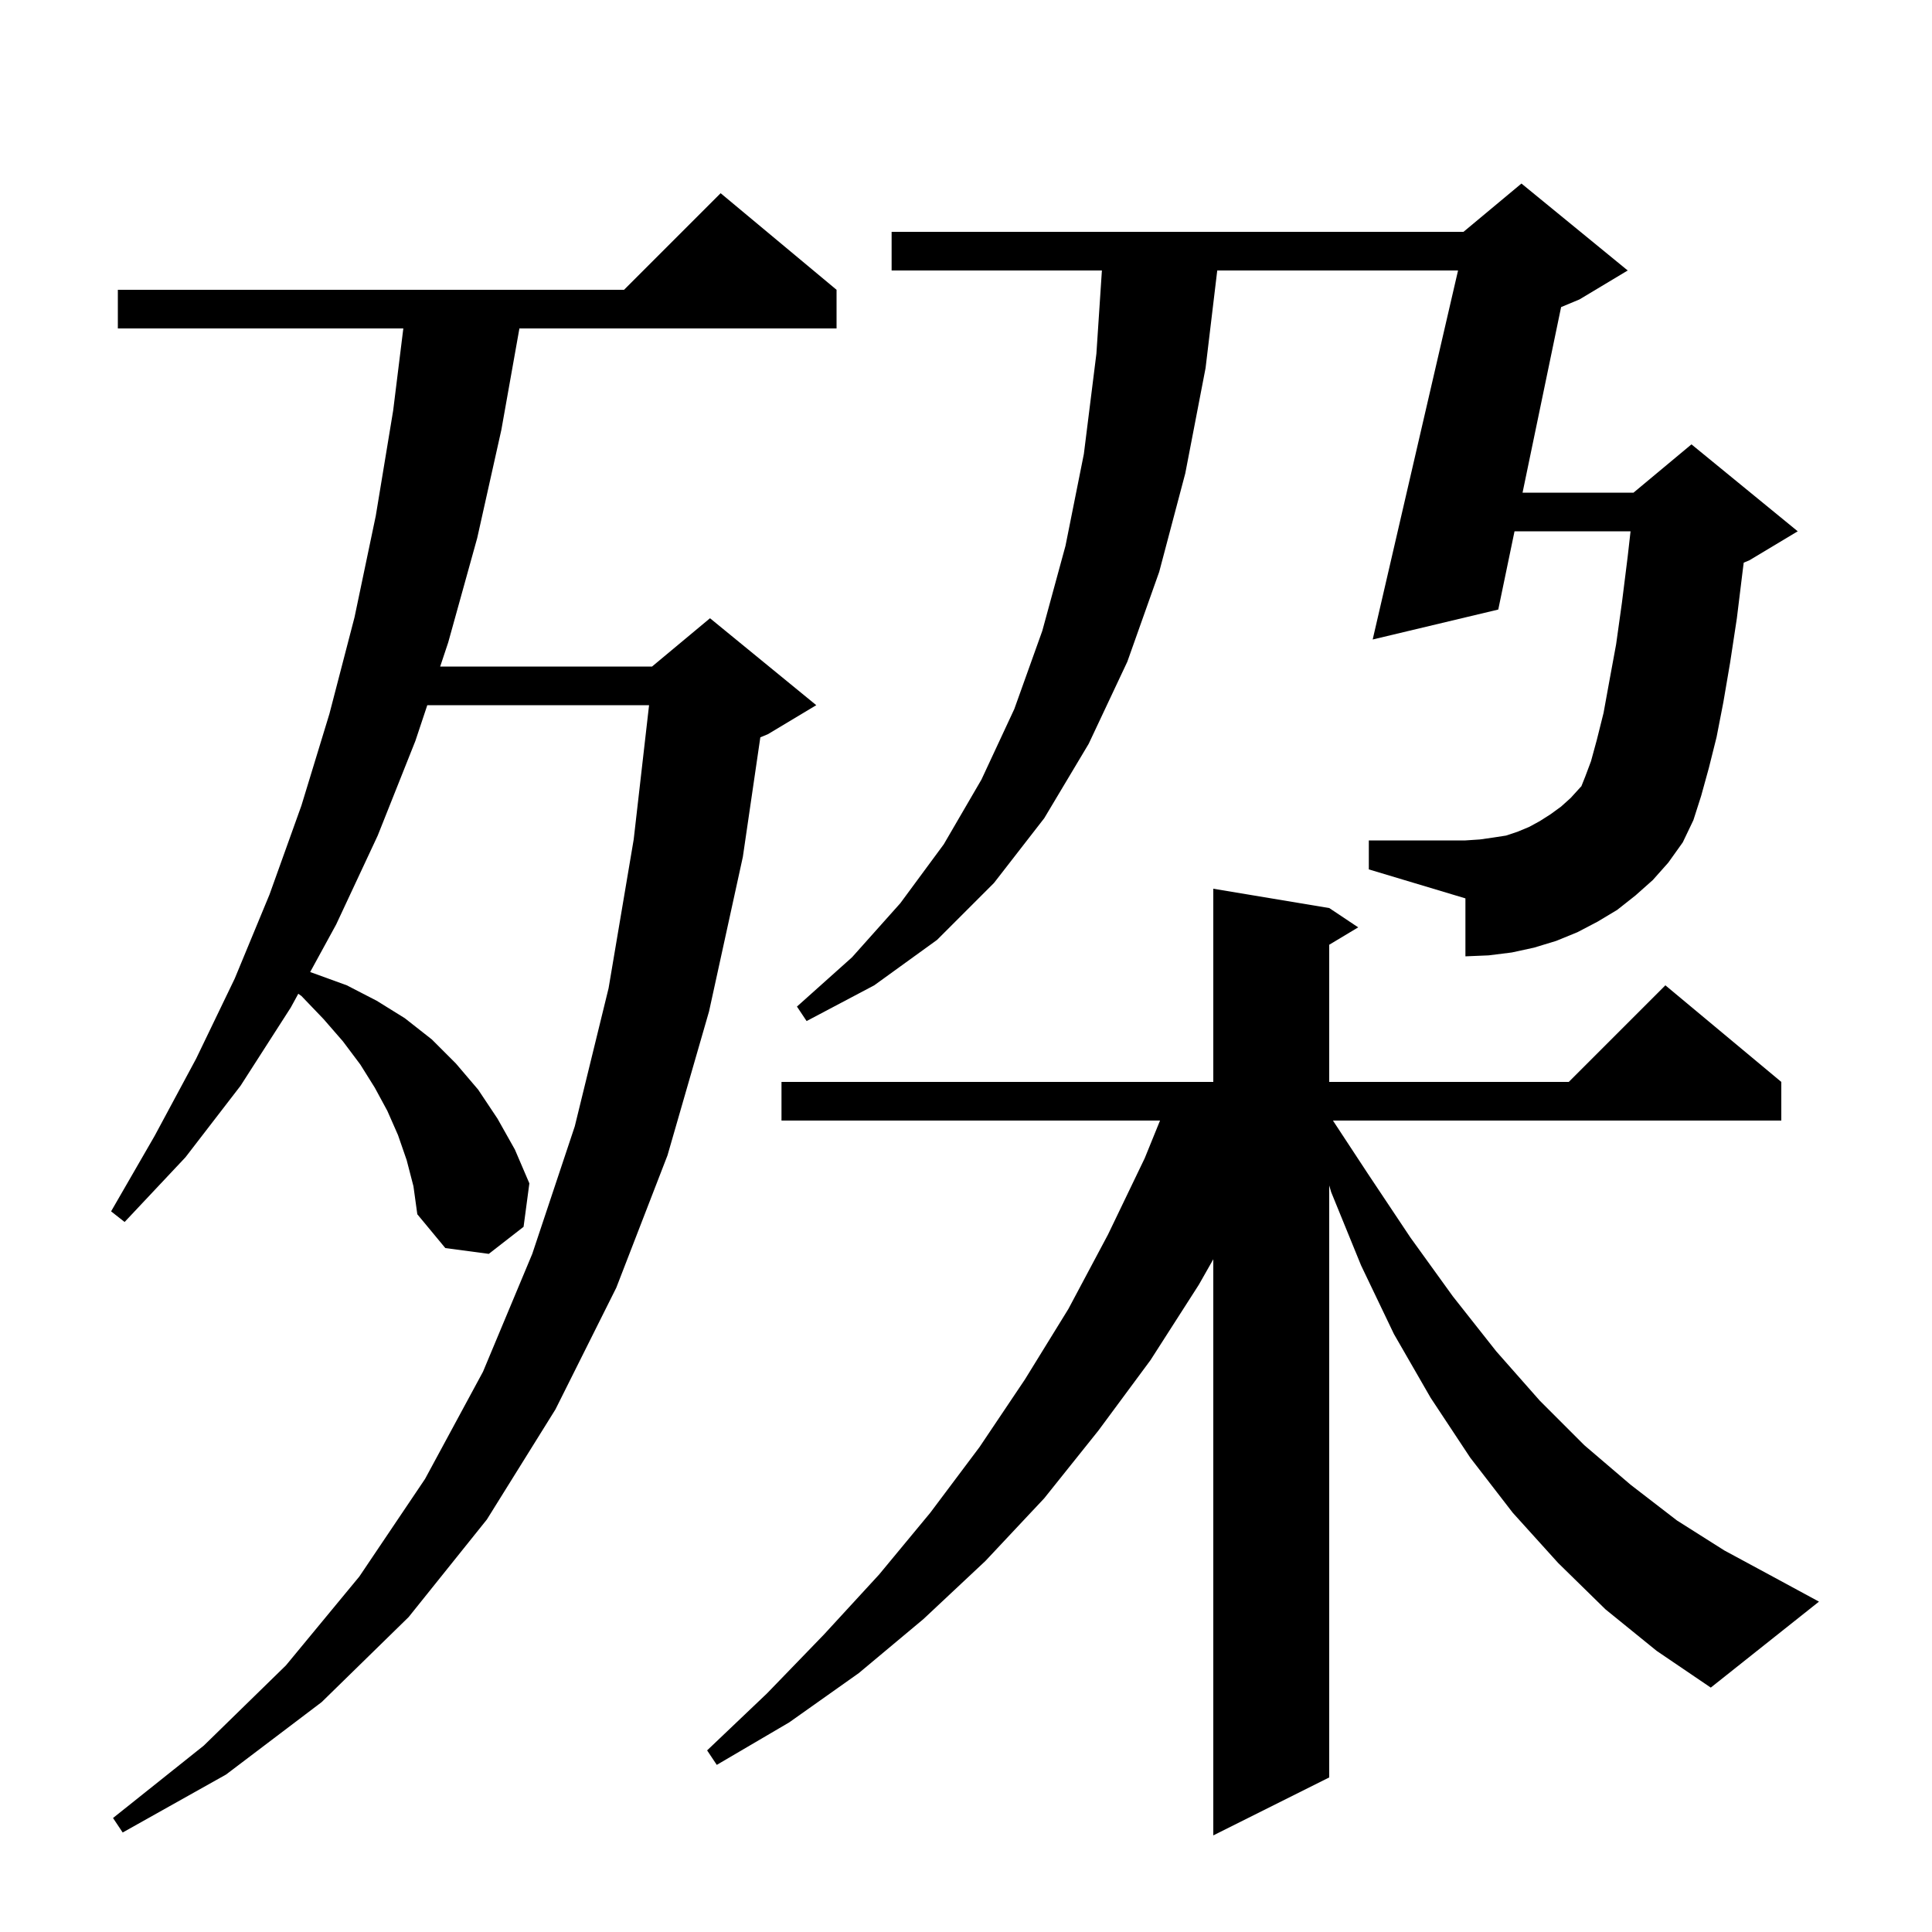 <svg xmlns="http://www.w3.org/2000/svg" xmlns:xlink="http://www.w3.org/1999/xlink" version="1.1" baseProfile="full" viewBox="0 0 200 200" width="200" height="200"><g fill="currentColor"><path d="M 166.2 166.6 L 161.3 161.8 L 156.6 156.6 L 152.2 150.9 L 148.1 144.7 L 144.3 138.1 L 140.9 131.0 L 137.8 123.4 L 137.6 122.717 L 137.6 184.0 L 125.6 190.0 L 125.6 130.359 L 124.1 133.0 L 119.1 140.8 L 113.7 148.1 L 108.1 155.1 L 102.0 161.6 L 95.6 167.6 L 88.9 173.2 L 81.7 178.3 L 74.2 182.7 L 73.2 181.2 L 79.4 175.3 L 85.3 169.2 L 91.0 163.0 L 96.3 156.6 L 101.4 149.8 L 106.1 142.8 L 110.6 135.5 L 114.7 127.8 L 118.5 119.9 L 120.086 116.0 L 80.9 116.0 L 80.9 112.0 L 125.6 112.0 L 125.6 92.0 L 137.6 94.0 L 140.6 96.0 L 137.6 97.8 L 137.6 112.0 L 162.4 112.0 L 172.4 102.0 L 184.4 112.0 L 184.4 116.0 L 137.986 116.0 L 141.6 121.5 L 146.0 128.1 L 150.4 134.2 L 154.9 139.9 L 159.4 145.0 L 164.0 149.6 L 168.8 153.7 L 173.6 157.4 L 178.5 160.5 L 183.5 163.2 L 188.3 165.8 L 177.1 174.7 L 171.5 170.9 Z M 42.1 120.1 L 41.2 117.5 L 40.1 115.0 L 38.8 112.6 L 37.3 110.2 L 35.5 107.8 L 33.5 105.5 L 31.2 103.1 L 30.879 102.874 L 30.1 104.3 L 24.9 112.4 L 19.2 119.8 L 12.9 126.5 L 11.5 125.4 L 16.0 117.6 L 20.3 109.6 L 24.3 101.3 L 27.9 92.6 L 31.2 83.4 L 34.1 73.9 L 36.7 63.9 L 38.9 53.4 L 40.7 42.5 L 41.752 34.0 L 12.2 34.0 L 12.2 30.0 L 64.6 30.0 L 74.6 20.0 L 86.6 30.0 L 86.6 34.0 L 53.769 34.0 L 51.9 44.5 L 49.4 55.7 L 46.4 66.5 L 45.567 69.0 L 67.5 69.0 L 73.5 64.0 L 84.5 73.0 L 79.5 76.0 L 78.709 76.33 L 76.9 88.7 L 73.4 104.7 L 69.1 119.6 L 63.8 133.3 L 57.5 145.9 L 50.4 157.3 L 42.3 167.4 L 33.3 176.2 L 23.4 183.7 L 12.7 189.7 L 11.7 188.2 L 21.1 180.7 L 29.6 172.4 L 37.2 163.2 L 44.0 153.1 L 50.0 142.0 L 55.1 129.8 L 59.5 116.6 L 63.0 102.3 L 65.6 86.9 L 67.191 73.0 L 44.233 73.0 L 43.0 76.7 L 39.1 86.5 L 34.8 95.7 L 32.108 100.626 L 32.6 100.8 L 35.9 102.0 L 39.0 103.6 L 41.9 105.4 L 44.7 107.6 L 47.2 110.1 L 49.5 112.8 L 51.5 115.8 L 53.3 119.0 L 54.8 122.5 L 54.2 127.0 L 50.6 129.8 L 46.1 129.2 L 43.2 125.7 L 42.8 122.8 Z M 169.3 92.7 L 167.4 94.2 L 165.4 95.4 L 163.3 96.5 L 161.1 97.4 L 158.8 98.1 L 156.5 98.6 L 154.1 98.9 L 151.7 99.0 L 151.7 93.0 L 141.7 90.0 L 141.7 87.0 L 151.7 87.0 L 153.2 86.9 L 154.6 86.7 L 155.9 86.5 L 157.1 86.1 L 158.3 85.6 L 159.4 85.0 L 160.5 84.3 L 161.6 83.5 L 162.6 82.6 L 163.6 81.5 L 163.7 81.4 L 164.1 80.4 L 164.7 78.8 L 165.3 76.6 L 166.0 73.8 L 166.6 70.5 L 167.3 66.7 L 167.9 62.4 L 168.5 57.6 L 168.794 55.0 L 156.783 55.0 L 155.1 63.1 L 142.1 66.2 L 150.937 28.0 L 126.009 28.0 L 124.8 38.1 L 122.7 49.0 L 120.0 59.2 L 116.7 68.5 L 112.7 77.0 L 108.1 84.7 L 102.9 91.4 L 97.0 97.3 L 90.5 102.0 L 83.5 105.7 L 82.5 104.2 L 88.2 99.1 L 93.2 93.5 L 97.7 87.4 L 101.6 80.7 L 105.0 73.4 L 107.9 65.3 L 110.3 56.5 L 112.2 47.0 L 113.5 36.6 L 114.068 28.0 L 92.3 28.0 L 92.3 24.0 L 151.5 24.0 L 157.5 19.0 L 168.5 28.0 L 163.5 31.0 L 161.605 31.79 L 157.614 51.0 L 169.1 51.0 L 175.1 46.0 L 186.1 55.0 L 181.1 58.0 L 180.509 58.246 L 180.4 59.1 L 179.8 64.0 L 179.1 68.6 L 178.4 72.7 L 177.7 76.3 L 176.9 79.5 L 176.1 82.4 L 175.3 84.9 L 174.2 87.2 L 172.7 89.3 L 171.1 91.1 Z "/></g></svg>